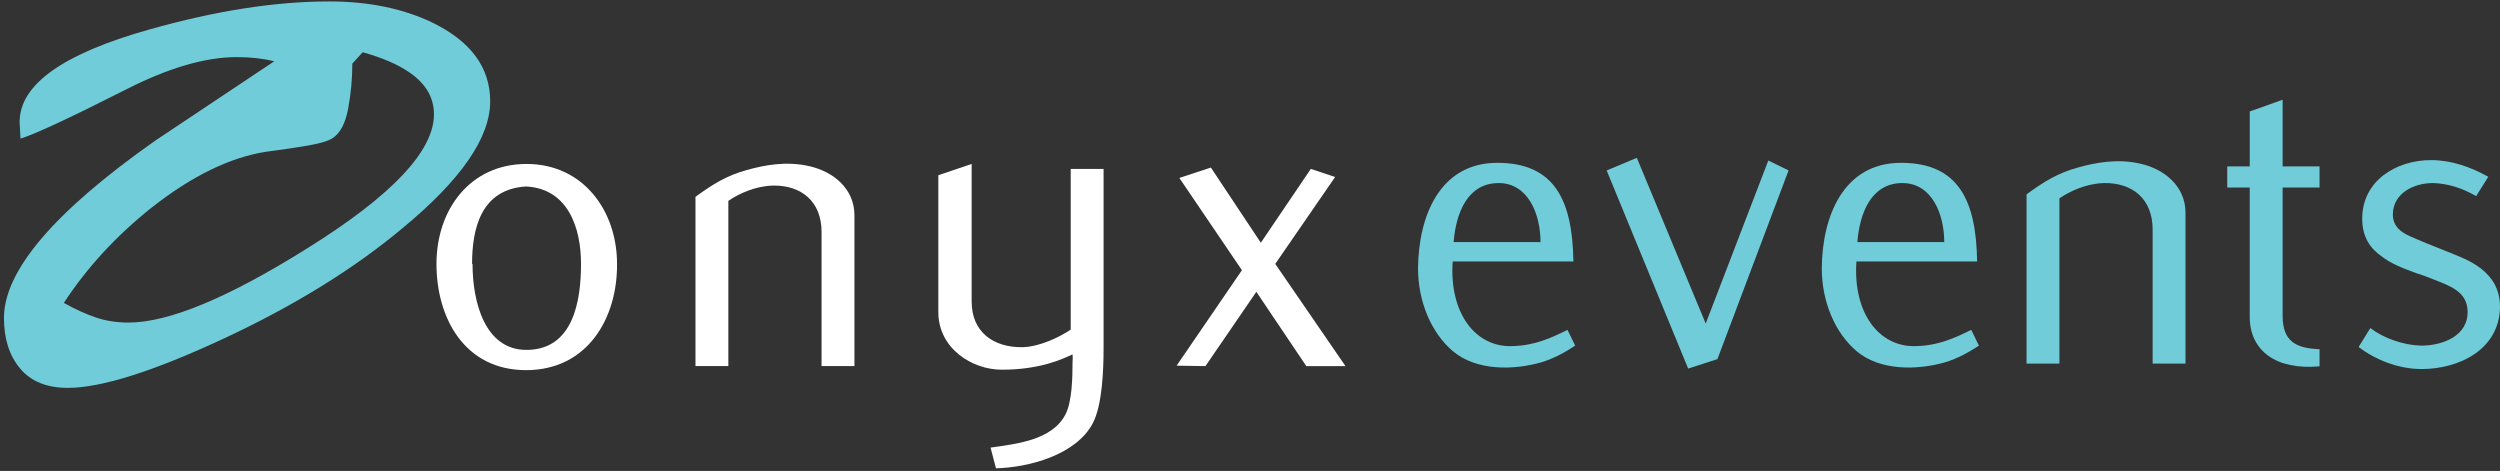 <?xml version="1.0" encoding="UTF-8"?>
<svg id="Layer_1" data-name="Layer 1" xmlns="http://www.w3.org/2000/svg" xmlns:xlink="http://www.w3.org/1999/xlink" version="1.1" viewBox="0 0 1143.89 215.49">
  <rect x="0" y="0" width="1143.89" height="215.49" fill="#333333" stroke="none"/>
  <defs>
    <style>
      .cls-1 {
        clip-path: url(#clippath);
      }

      .cls-2 {
        fill: none;
      }

      .cls-2, .cls-3, .cls-4 {
        stroke-width: 0px;
      }

      .cls-3 {
        fill: #70ccd9;
      }

      .cls-4 {
        fill: #fff;
      }
    </style>
    <clipPath id="clippath">
      <rect class="cls-2" x="-121.38" y="-54.62" width="767.33" height="369.06"/>
    </clipPath>
  </defs>
  <g class="cls-1">
    <path class="cls-3" d="M224.29,46.4c0,16.52-13.24,35.74-39.72,57.67-22.33,18.75-49.68,35.67-82.05,50.77-32.37,15.1-56.21,22.63-71.52,22.63-9.57,0-16.83-2.94-21.78-8.83-4.94-5.89-7.41-13.61-7.41-23.15,0-21.63,23.07-48.69,69.25-81.16,18.13-12.09,36.28-24.19,54.43-36.29-5.1-1.27-10.83-1.91-17.2-1.91-14.35,0-31.23,4.94-50.66,14.83-25.81,13.07-41.89,20.56-48.26,22.46l-.39-7.61c0-17.1,19.77-31.2,59.33-42.31C98.63,4.93,126.04.65,150.61.65c17.86,0,33.49,3.18,46.89,9.53,17.86,8.59,26.79,20.65,26.79,36.21M198.56,52.33c0-7.58-3.64-13.89-10.87-18.95-5.37-3.79-12.62-6.95-21.75-9.48l-4.73,5.21c0,6.95-.65,13.83-1.92,20.62-1.27,6.8-3.67,11.3-7.17,13.51-1.92,1.27-5.58,2.37-11,3.32-5.42.95-11.79,1.9-19.12,2.83-16.59,2.54-34.13,11.06-52.61,25.59-16.27,12.95-29.65,27.5-40.17,43.61,5.08,2.85,9.92,5.06,14.54,6.64,4.62,1.58,9.62,2.36,15.03,2.36,18.44,0,45.78-11.38,82.05-34.13,38.47-23.99,57.72-44.37,57.72-61.13"/>
    <path class="cls-4" d="M240.92,75.02c25.95,0,41.41,21.42,41.41,45.73.2,24.93-13.6,48.61-41.62,48.61s-41-23.69-41-48.61,15.45-45.73,41.2-45.73M216.21,120.75c0,17.3,5.56,39.55,24.93,39.35,21.01-.21,24.71-22.04,24.71-39.35,0-16.27-5.76-34.4-25.13-35.43-20.6,1.24-24.72,19.16-24.72,35.43h.21Z"/>
    <path class="cls-4" d="M375.91,167.52v-61.39c0-13.8-9.07-21.43-22.25-21.22-8.03.21-15.66,3.71-20.4,7v75.6h-15.04v-77.46c7.63-5.56,14.42-9.89,23.9-12.36,7.42-2.06,17.51-4.12,28.23-1.65,10.92,2.47,20.6,10.3,20.6,22.45v69.01h-15.04Z"/>
    <path class="cls-4" d="M444.59,138.05c0,13.8,9.89,21.01,23.28,20.81,8.03-.21,17.1-4.74,22.04-8.03v-73.54h15.04v81.78c0,10.51-.62,26.37-4.95,34.61-7.62,14.42-29.04,20.19-44.29,20.6l-2.47-9.48c11.54-1.65,28.02-3.3,34.2-15.04,3.09-5.77,3.3-17.1,3.3-23.69,0-2.27.2-1.65,0-3.91-4.54,2.06-14.63,7-32.35,7-13.59,0-29.05-9.68-29.05-26.37v-62.62l15.24-5.15v63.24-.21Z"/>
    <polygon class="cls-4" points="597.71 167.52 574.85 133.52 551.56 167.52 538.37 167.31 568.25 123.63 539.61 81.41 554.04 76.67 576.9 111.07 599.77 77.29 610.89 80.99 583.5 120.75 615.63 167.52 597.71 167.52"/>
  </g>
  <g>
    <path class="cls-3" d="M705.29,165.77c-12.98,3.71-29.88,3.92-40.59-5.15-9.89-8.45-15.87-22.66-15.87-37.91.21-23.69,9.89-48.21,36.26-48.21s34.41,17.31,34.82,45.12h-55.22c-1.65,23.49,10.3,39.35,27.2,38.74,10.3-.21,17.72-3.71,25.34-7.42l3.5,7.21c-4.74,3.09-9.48,5.77-15.45,7.62ZM704.88,110.96c0-13.19-5.77-27.2-19.16-27.2-14.42,0-19.57,14.01-20.6,26.99h39.56l.21.21Z"/>
    <path class="cls-3" d="M772.43,168.65l-37.29-90.66,13.8-5.77,31.52,75.82,28.64-74.59,9.27,4.53-32.55,86.33-13.39,4.33Z"/>
    <path class="cls-3" d="M890.02,165.77c-12.98,3.71-29.88,3.92-40.59-5.15-9.89-8.45-15.87-22.66-15.87-37.91.21-23.69,9.89-48.21,36.26-48.21s34.41,17.31,34.82,45.12h-55.22c-1.65,23.49,10.3,39.35,27.2,38.74,10.3-.21,17.72-3.71,25.34-7.42l3.5,7.21c-4.74,3.09-9.48,5.77-15.45,7.62ZM889.61,110.96c0-13.19-5.77-27.2-19.16-27.2-14.42,0-19.57,14.01-20.6,26.99h39.56l.21.21Z"/>
    <path class="cls-3" d="M984.95,166.38v-61.4c0-13.8-9.07-21.43-22.25-21.22-8.04.21-15.66,3.71-20.4,7v75.62h-15.04v-77.47c7.62-5.56,14.42-9.89,23.9-12.36,7.42-2.06,17.51-4.12,28.23-1.65,10.92,2.47,20.6,10.3,20.6,22.46v69.02h-15.04Z"/>
    <path class="cls-3" d="M1019.09,85.82v-9.68h10.3v-25.14l15.04-5.36v30.49h16.89v9.68h-16.89v58.72c0,11.95,6.39,14.83,16.89,15.25v7.83c-19.99,1.85-31.94-7.21-31.94-22.66v-59.13h-10.3Z"/>
    <path class="cls-3" d="M1079.2,158.76l5.36-8.65c6.18,4.74,15.25,7.83,23.28,8.04,9.89,0,21.63-4.53,21.22-15.86-.21-8.86-8.24-11.54-15.04-14.22-2.68-1.03-5.56-2.27-8.45-3.09-5.56-2.06-11.33-4.12-16.07-7.83-4.95-3.5-8.65-8.65-8.65-17.1,0-17.31,15.45-26.79,31.52-26.79,9.27,0,17.93,3.09,26.17,7.62l-5.56,8.86c-6.8-3.92-13.19-5.77-19.78-5.98-8.65,0-18.13,4.53-18.34,14.22,0,5.15,3.09,8.04,7.83,10.1,4.53,2.06,10.71,4.53,16.48,6.8,5.56,2.27,11.33,4.33,16.07,8.04,4.95,3.91,8.65,9.27,8.65,17.51-.21,19.37-18.54,28.43-35.85,28.43-10.51,0-21.02-4.12-28.85-10.1Z"/>
  </g>
</svg>